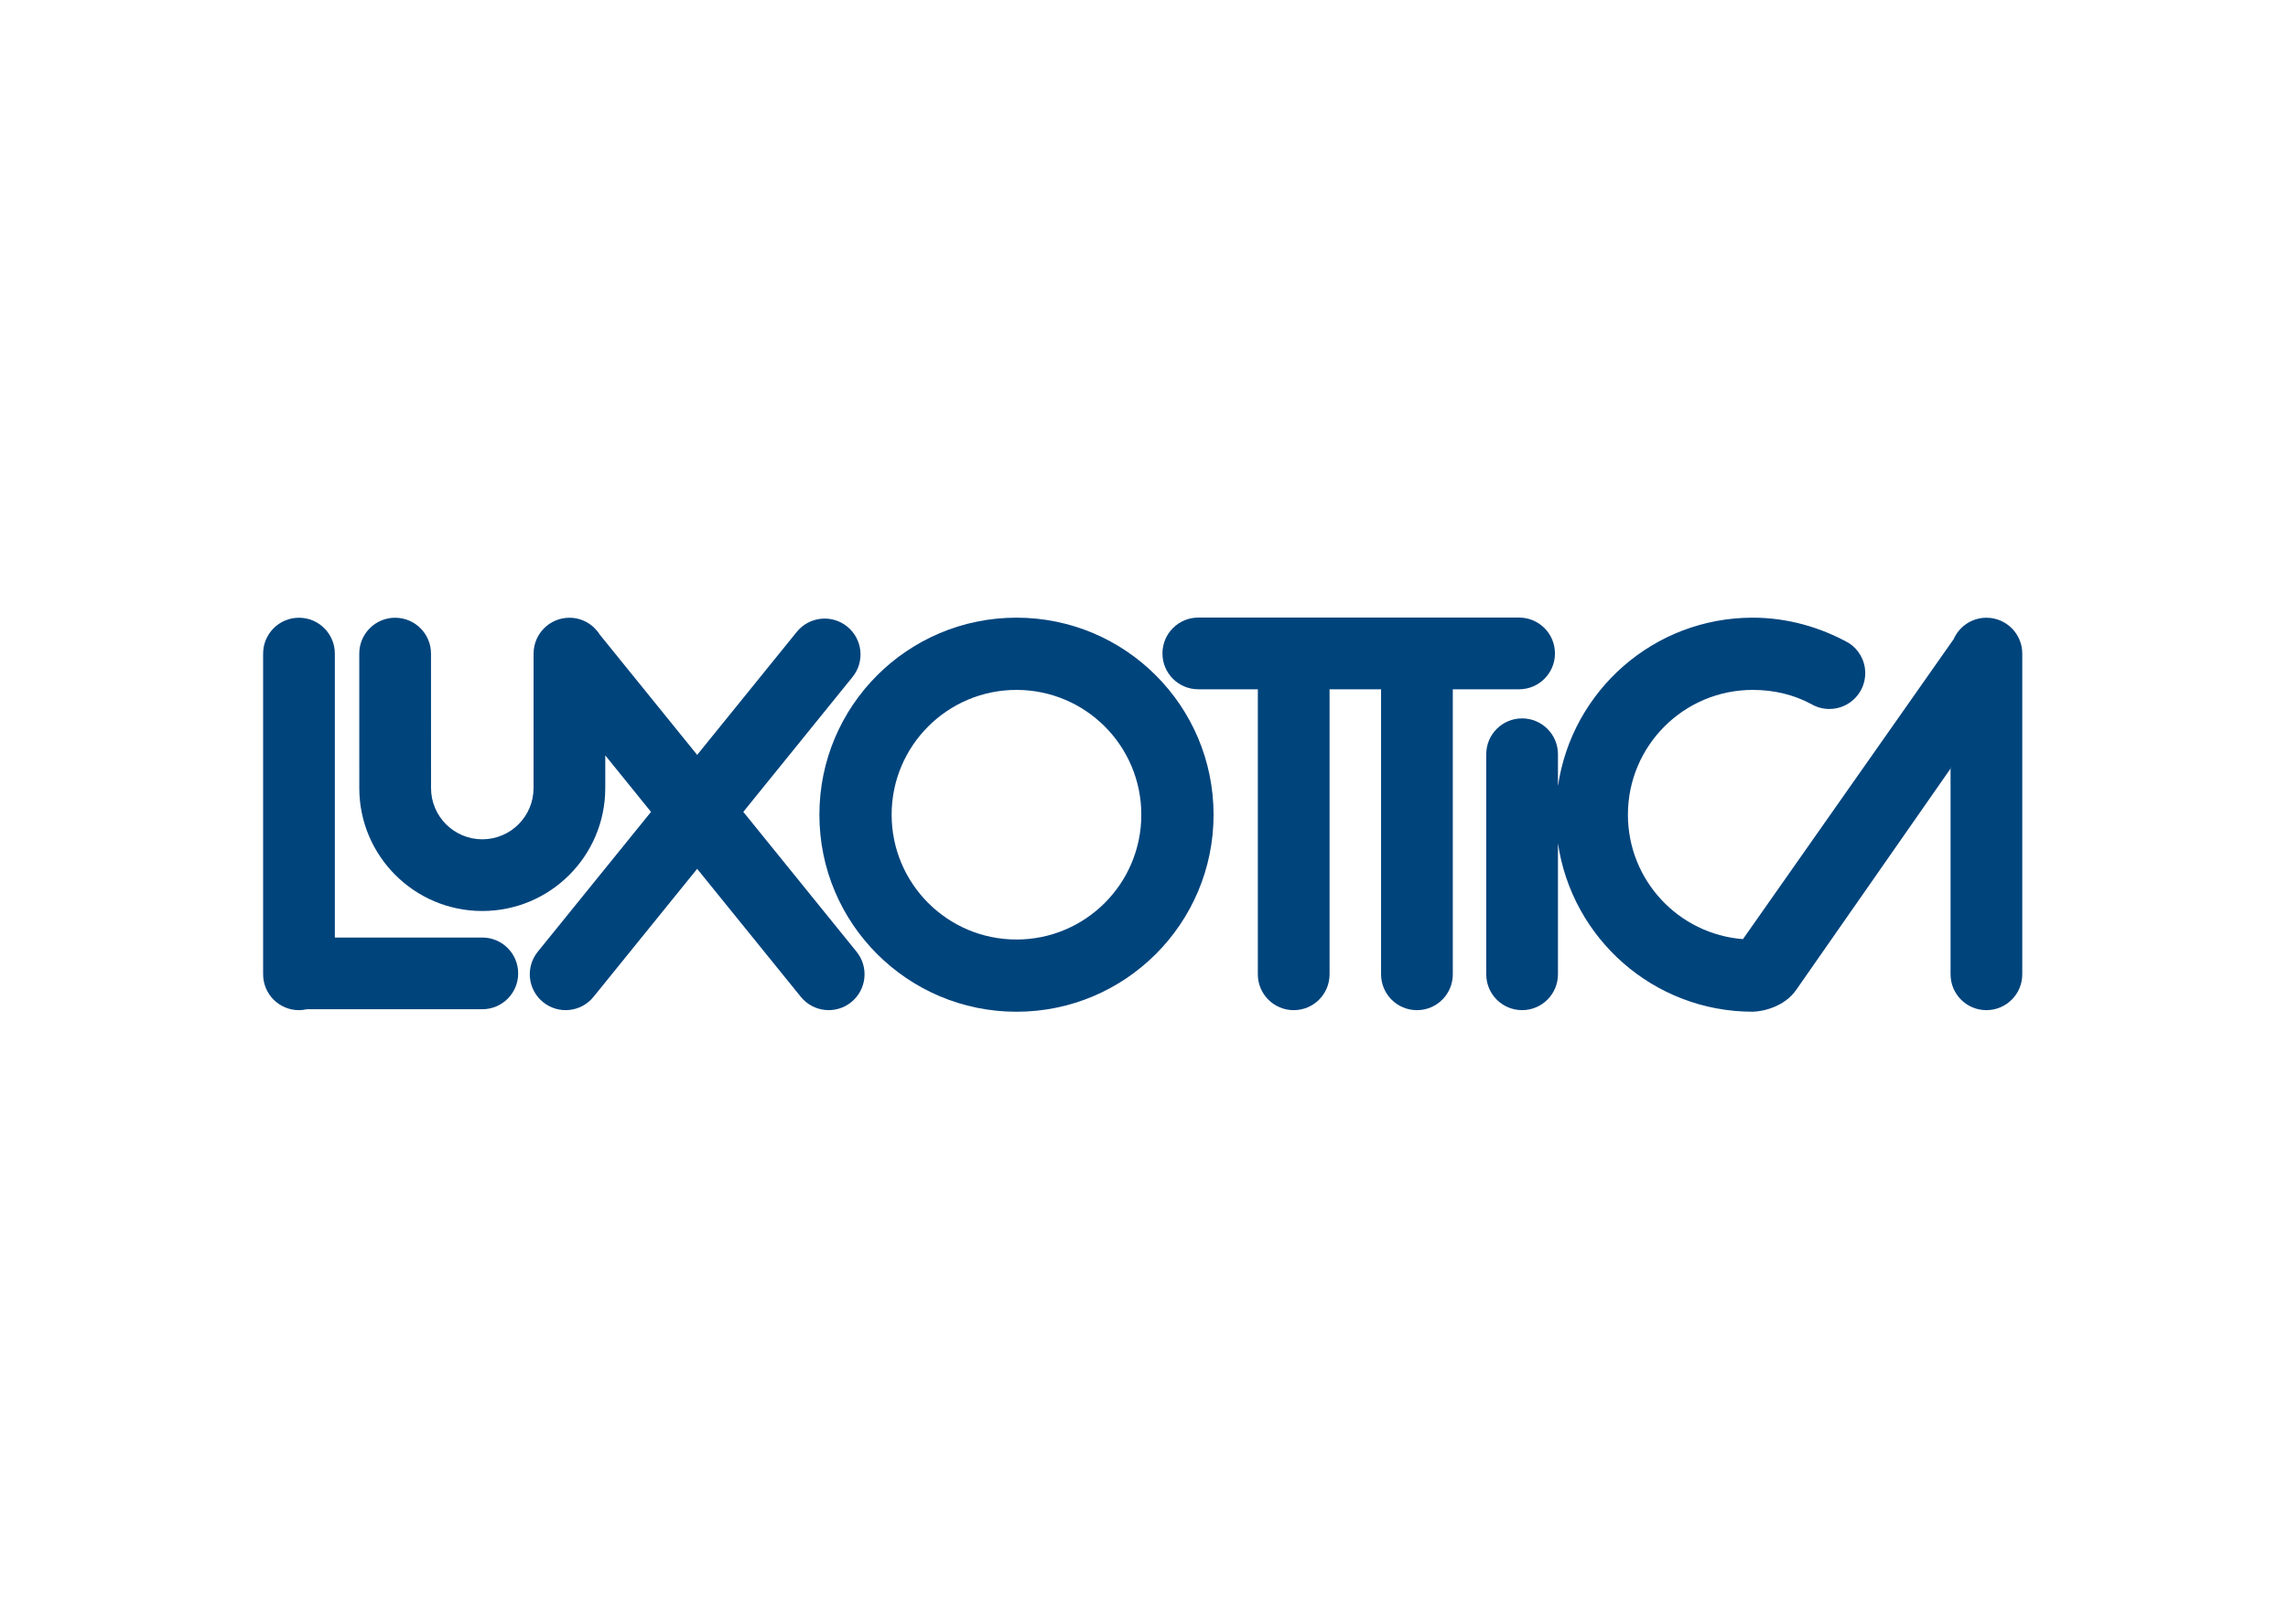 <svg width="200" height="142" viewBox="0 0 200 142" fill="none" xmlns="http://www.w3.org/2000/svg">
<rect width="200" height="142" fill="#1E1E1E"/>
<rect width="200" height="142" fill="white"/>
<path fill-rule="evenodd" clip-rule="evenodd" d="M88.853 54.008C98.368 54.008 106.081 61.721 106.081 71.236C106.081 80.752 98.368 88.465 88.853 88.465C79.338 88.465 71.625 80.752 71.625 71.236C71.625 61.721 79.338 54.008 88.853 54.008ZM88.853 60.324C82.826 60.324 77.94 65.209 77.94 71.236C77.94 77.263 82.826 82.15 88.853 82.15C94.88 82.15 99.766 77.263 99.766 71.236C99.766 65.209 94.88 60.324 88.853 60.324Z" fill="#00447C"/>
<path fill-rule="evenodd" clip-rule="evenodd" d="M132.788 60.27C134.519 60.27 135.923 58.866 135.923 57.135C135.923 55.404 134.52 54 132.788 54H104.745C103.014 54 101.612 55.404 101.612 57.135C101.612 58.866 103.014 60.27 104.745 60.27H109.951V85.192C109.951 86.923 111.354 88.327 113.086 88.327C114.818 88.327 116.221 86.924 116.221 85.192V60.27H120.723V85.192C120.723 86.923 122.127 88.327 123.859 88.327C125.589 88.327 126.993 86.924 126.993 85.192V60.27H132.788Z" fill="#00447C"/>
<path fill-rule="evenodd" clip-rule="evenodd" d="M158.322 61.56C156.789 60.739 155.072 60.324 153.213 60.324C147.186 60.324 142.3 65.209 142.3 71.236C142.3 76.975 146.729 81.679 152.356 82.116L170.771 55.89C171.256 54.787 172.355 54.014 173.638 54.014C175.369 54.014 176.772 55.418 176.772 57.149V85.191C176.772 86.922 175.37 88.326 173.638 88.326C171.905 88.326 170.503 86.923 170.503 85.191V66.976L170.484 67.229L157.022 86.537C156.036 87.981 154.198 88.441 153.213 88.463C144.547 88.463 137.399 82.06 136.185 73.732V85.19C136.185 86.921 134.782 88.325 133.05 88.325C131.318 88.325 129.916 86.922 129.916 85.19V65.95C129.916 64.219 131.318 62.815 133.05 62.815C134.782 62.815 136.185 64.219 136.185 65.95V68.739C137.399 60.41 144.547 54.008 153.213 54.008C156.256 54.008 159.152 54.853 161.634 56.238C162.485 56.798 163.046 57.762 163.046 58.857C163.046 60.588 161.642 61.992 159.911 61.992C159.331 61.992 158.788 61.834 158.322 61.56Z" fill="#00447C"/>
<path fill-rule="evenodd" clip-rule="evenodd" d="M74.873 83.217L64.974 70.989L74.521 59.195C75.611 57.85 75.403 55.877 74.058 54.787C72.712 53.697 70.738 53.905 69.649 55.25L60.941 66.007L52.425 55.486C51.87 54.605 50.895 54.015 49.777 54.015C48.046 54.015 46.642 55.419 46.642 57.15L46.639 68.906C46.639 71.38 44.633 73.387 42.159 73.387C39.684 73.387 37.678 71.38 37.678 68.906L37.675 57.15C37.675 55.419 36.271 54.015 34.54 54.015C32.809 54.015 31.405 55.419 31.405 57.15L31.407 68.906C31.407 74.842 36.221 79.656 42.158 79.656C48.096 79.656 52.908 74.842 52.908 68.906L52.909 66.051L56.907 70.99L47.008 83.217C45.919 84.563 46.127 86.537 47.473 87.626C48.818 88.716 50.792 88.508 51.881 87.162L60.941 75.97L70.002 87.162C71.091 88.508 73.065 88.716 74.41 87.626C75.756 86.537 75.963 84.562 74.873 83.217Z" fill="#00447C"/>
<path fill-rule="evenodd" clip-rule="evenodd" d="M42.159 81.977H29.269V57.15C29.269 55.419 27.866 54.015 26.134 54.015C24.402 54.015 23 55.418 23 57.15V85.192C23 86.923 24.403 88.327 26.135 88.327C26.371 88.327 26.6 88.296 26.822 88.246H42.16C43.891 88.246 45.295 86.844 45.295 85.112C45.295 83.379 43.89 81.977 42.159 81.977Z" fill="#00447C"/>
</svg>
